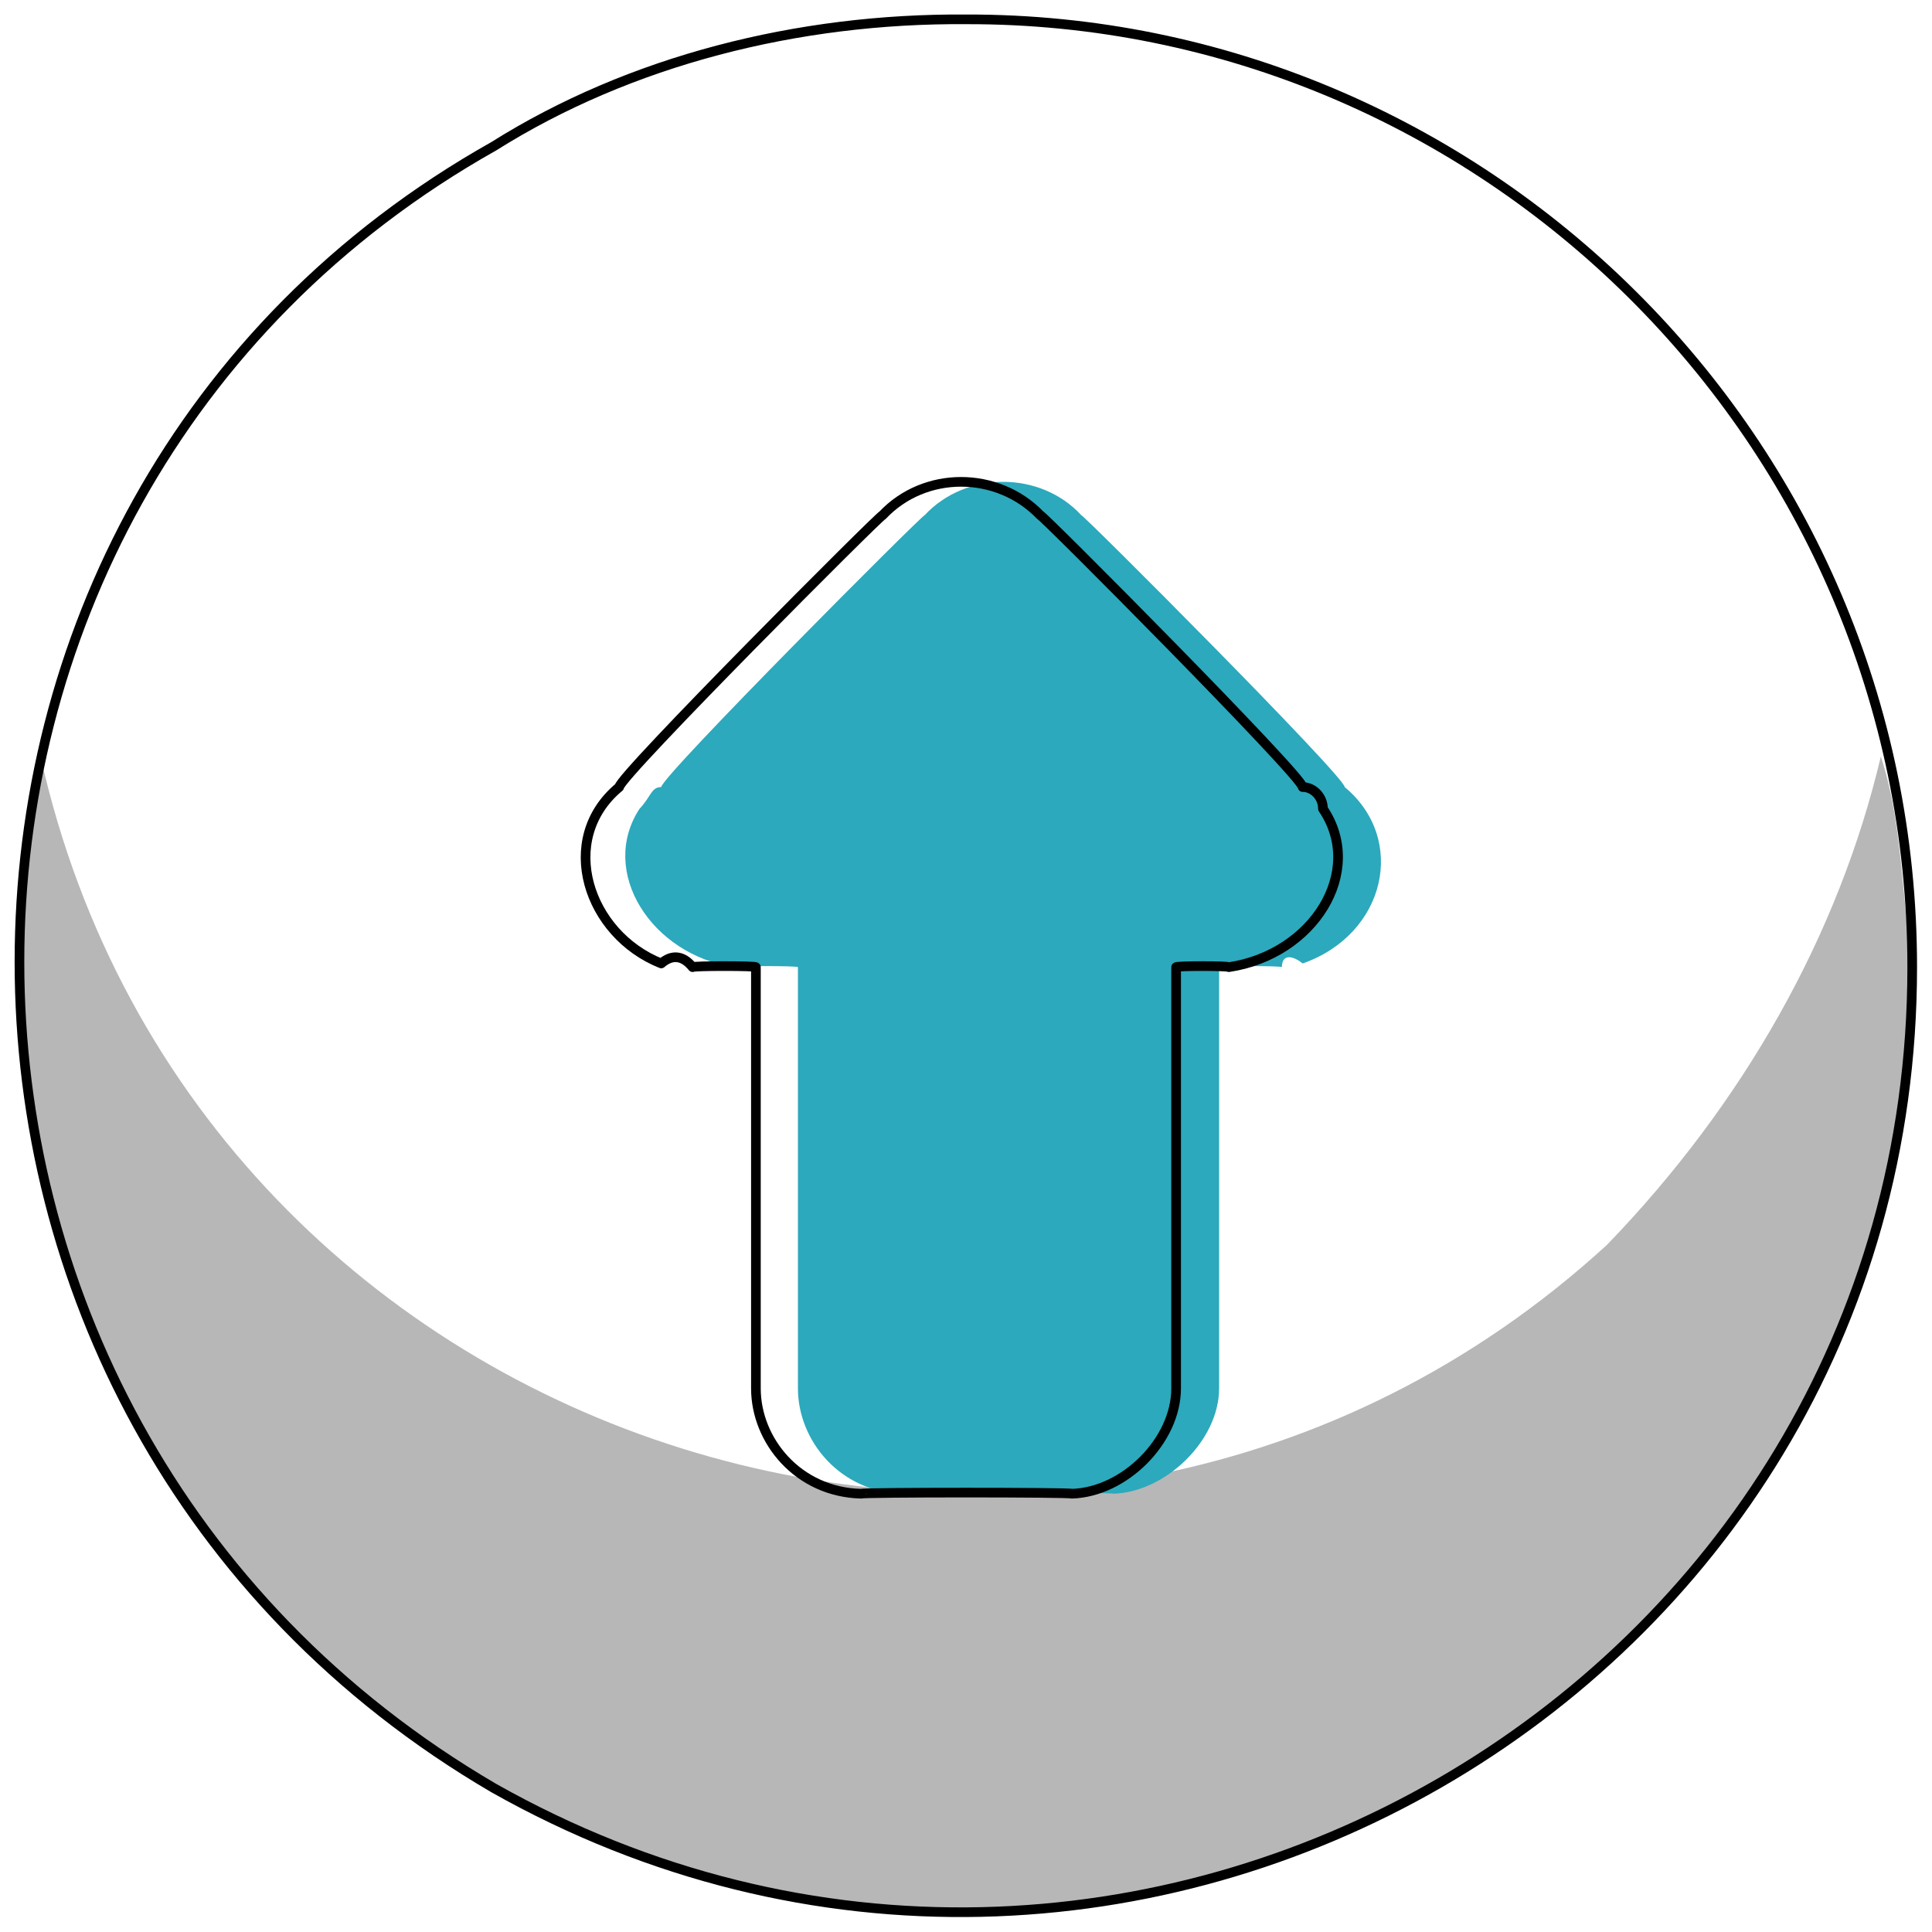 <svg xmlns="http://www.w3.org/2000/svg" version="1.1" xmlns:xlink="http://www.w3.org/1999/xlink" width="100%" height="100%" id="svgWorkerArea" viewBox="0 0 400 400" xmlns:artdraw="https://artdraw.muisca.co" style="background: white;"><defs id="defsdoc"><pattern id="patternBool" x="0" y="0" width="10" height="10" patternUnits="userSpaceOnUse" patternTransform="rotate(35)"><circle cx="5" cy="5" r="4" style="stroke: none;fill: #ff000070;"></circle></pattern></defs><g id="fileImp-243565005" class="cosito"><path id="tertiary-fill" class="grouped" style="fill: #b7b7b7; stroke-width: 2;" d="M395.903 200.239C395.903 350.347 232.803 443.947 102.203 370.182 40.903 332.847 4.203 269.847 4.203 200.239 4.203 184.647 4.203 169.447 8.403 156.631 40.903 302.447 221.903 359.147 332.703 257.736 361.103 228.347 380.703 193.447 389.403 156.631 393.703 169.447 393.703 184.647 395.903 200.239 395.903 199.947 395.903 199.947 395.903 200.239"></path><path id="secondary-fill" class="grouped" style="fill: rgb(44, 169, 188); stroke-width: 2;" d="M265.403 200.239C265.403 199.947 252.403 199.947 252.403 200.239 252.403 199.947 252.403 286.947 252.403 287.454 252.403 298.247 241.303 308.947 230.503 309.257 230.503 308.947 186.903 308.947 186.903 309.257 173.903 308.947 165.203 298.247 165.203 287.454 165.203 286.947 165.203 199.947 165.203 200.239 165.203 199.947 152.003 199.947 152.003 200.239 134.803 197.647 123.903 180.447 132.403 167.454 134.803 164.947 134.803 162.947 136.903 162.955 136.903 160.747 191.403 106.147 191.403 106.701 200.003 97.447 215.403 97.447 223.903 106.701 223.903 106.147 278.403 160.747 278.403 162.955 291.403 173.747 286.903 193.447 269.703 199.473 267.403 197.647 265.403 197.647 265.403 200.239 265.403 199.947 265.403 199.947 265.403 200.239"></path><path id="primary-stroke" class="grouped" style="fill: none; stroke: rgb(0, 0, 0); stroke-linecap: round; stroke-linejoin: round; stroke-width: 2;" d="M395.903 200.239C395.903 350.347 232.803 443.947 102.203 370.182-28.697 293.647-28.697 103.947 102.203 30.296 130.403 12.547 165.203 3.747 200.003 4.005 306.603 3.747 395.903 90.747 395.903 200.239 395.903 199.947 395.903 199.947 395.903 200.239M269.703 162.955C269.703 160.747 215.403 106.147 215.403 106.701 206.503 97.447 191.403 97.447 182.703 106.701 182.703 106.147 128.203 160.747 128.203 162.955 115.203 173.747 121.703 193.447 136.903 199.473 139.003 197.647 141.303 197.647 143.403 200.239 143.403 199.947 156.503 199.947 156.503 200.239 156.503 199.947 156.503 286.947 156.503 287.454 156.503 298.247 165.203 308.947 178.303 309.257 178.303 308.947 221.903 308.947 221.903 309.257 232.803 308.947 243.503 298.247 243.503 287.454 243.503 286.947 243.503 199.947 243.503 200.239 243.503 199.947 254.403 199.947 254.403 200.239 271.903 197.647 282.703 180.447 273.903 167.454 273.903 164.947 271.903 162.947 269.703 162.955 269.703 160.747 269.703 160.747 269.703 162.955"></path></g></svg>